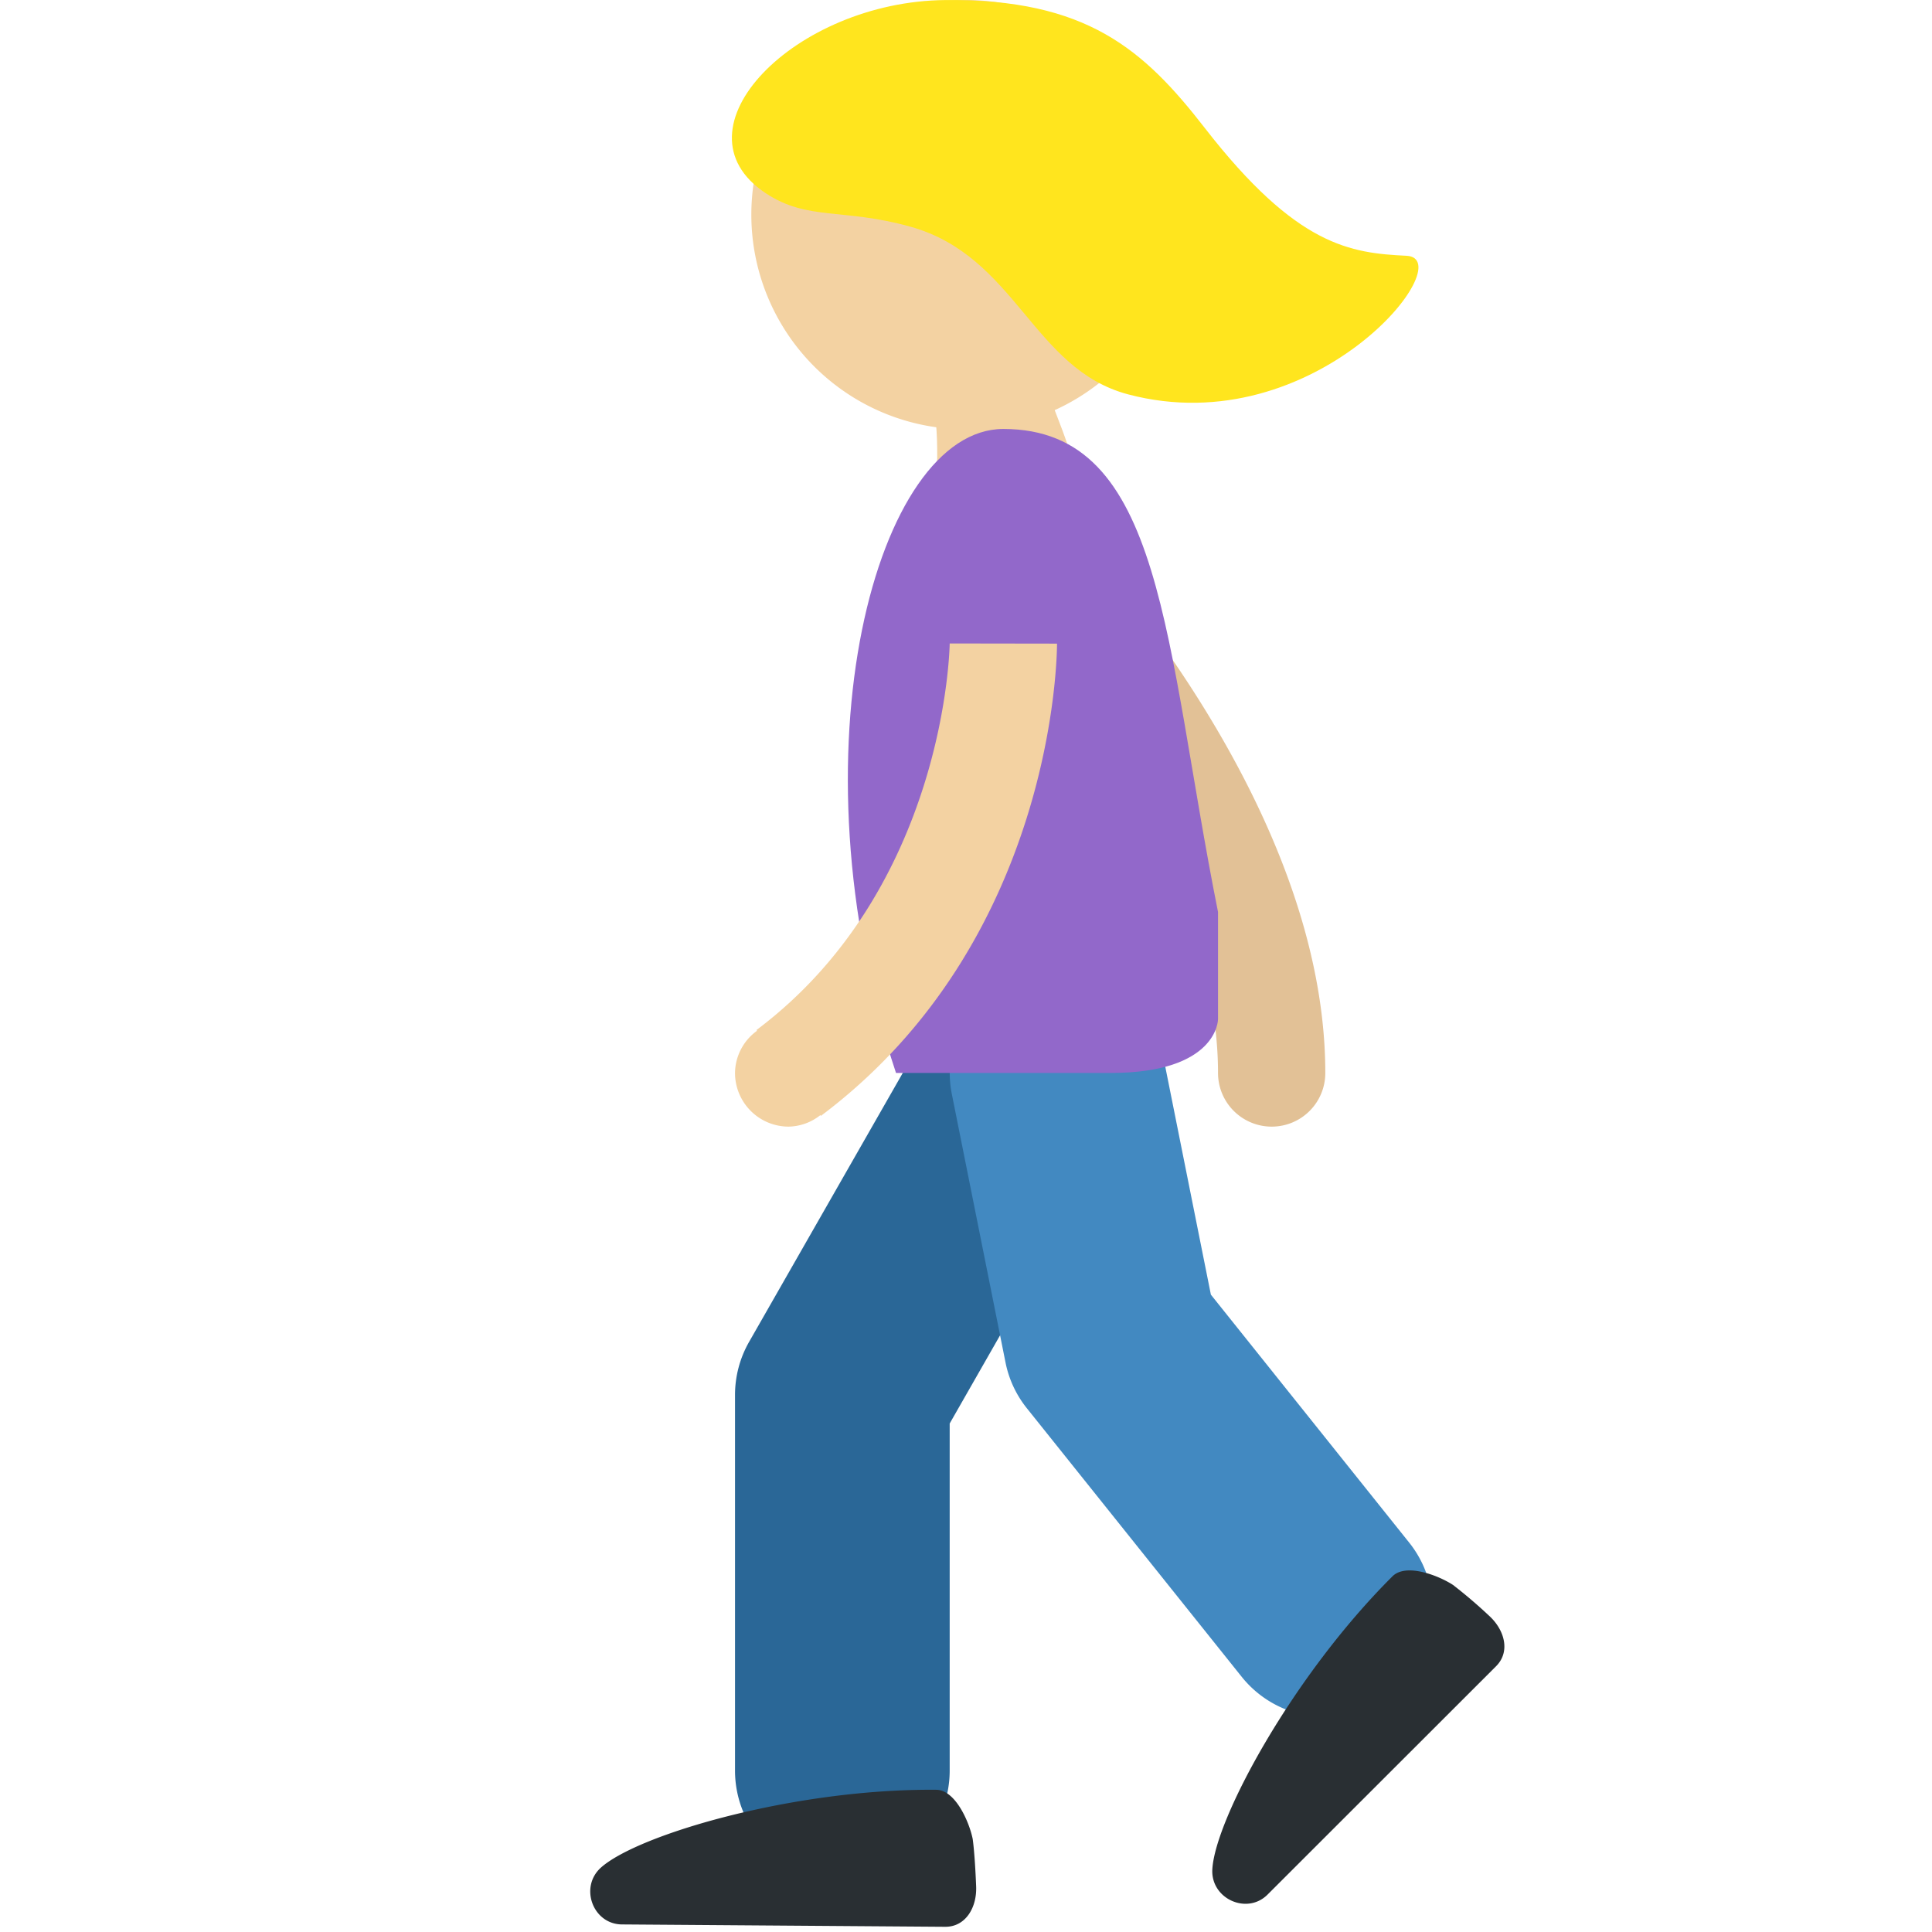<svg xmlns="http://www.w3.org/2000/svg" viewBox="0 0 36 36"><path fill="#F3D2A2" d="M15.316 3.261C14.109 3.528 16.37 4.79 16 6c-.252.838.225 0 1 0 0 0 .627 1.283.423 3.226-.207 1.94 2.472 2.616 2.677.673.204-1.941-1.385-2.988-.511-4.5 2.092-3.619-4.273-2.138-4.273-2.138"/><path fill="#F3D2A2" d="M22 4a4 4 0 1 1-8 0 4 4 0 0 1 8 0"/><path fill="#FFE51E" d="M26.208 4.766c-1.037-.051-2.041-.169-3.756-2.378-1.14-1.469-2.205-2.412-4.84-2.387-2.798.026-5.141 2.407-3.346 3.598.783.52 1.44.273 2.698.625 1.975.553 2.274 2.654 4.059 3.125 3.491.922 6.222-2.532 5.185-2.583z"/><path fill="#E2C196" d="M23.696 20.993a1 1 0 0 1-1-1c0-4.519-4.661-9.247-4.708-9.294a1 1 0 0 1 1.414-1.414c.216.216 5.293 5.355 5.293 10.708a.998.998 0 0 1-.999 1z"/><path fill="#2A6797" d="M15.696 34.993a2 2 0 0 1-2-2v-7c0-.348.091-.69.264-.992l4-7a2 2 0 1 1 3.472 1.985l-3.736 6.539v6.469a2 2 0 0 1-2 1.999z"/><path fill="#4289C1" d="M24.697 31.993a1.992 1.992 0 0 1-1.562-.751l-4-5a1.983 1.983 0 0 1-.399-.856l-1-5a1.999 1.999 0 0 1 1.568-2.353 1.996 1.996 0 0 1 2.354 1.568l.905 4.523 3.695 4.62a2 2 0 0 1-1.561 3.249z"/><path fill="#9268CA" d="M22.696 18.993s0 1-2 1h-4c-2-6-.359-12 2-12 3 0 3 4 4 9"/><path fill="#F3D2A2" d="M17.696 11.99c0 .045-.066 4.552-3.6 7.203l.01.014a.982.982 0 0 0-.41.786 1 1 0 0 0 1 1 .976.976 0 0 0 .59-.214l.01.014c4.35-3.262 4.4-8.575 4.4-8.8l-2-.003z"/><path fill="#292F33" d="M27.877 31.048c.271-.271.16-.676-.129-.94a9.272 9.272 0 0 0-.672-.574c-.255-.168-.873-.418-1.13-.161-1.872 1.865-3.304 4.53-3.356 5.459-.031.548.645.855 1.029.471l4.258-4.255zm-10.266 4.855c.383.003.594-.361.578-.753-.025-.626-.064-.882-.064-.882-.059-.3-.316-.915-.68-.918-2.642-.023-5.545.83-6.243 1.446-.412.363-.156 1.06.388 1.063l6.021.044z"/></svg>
